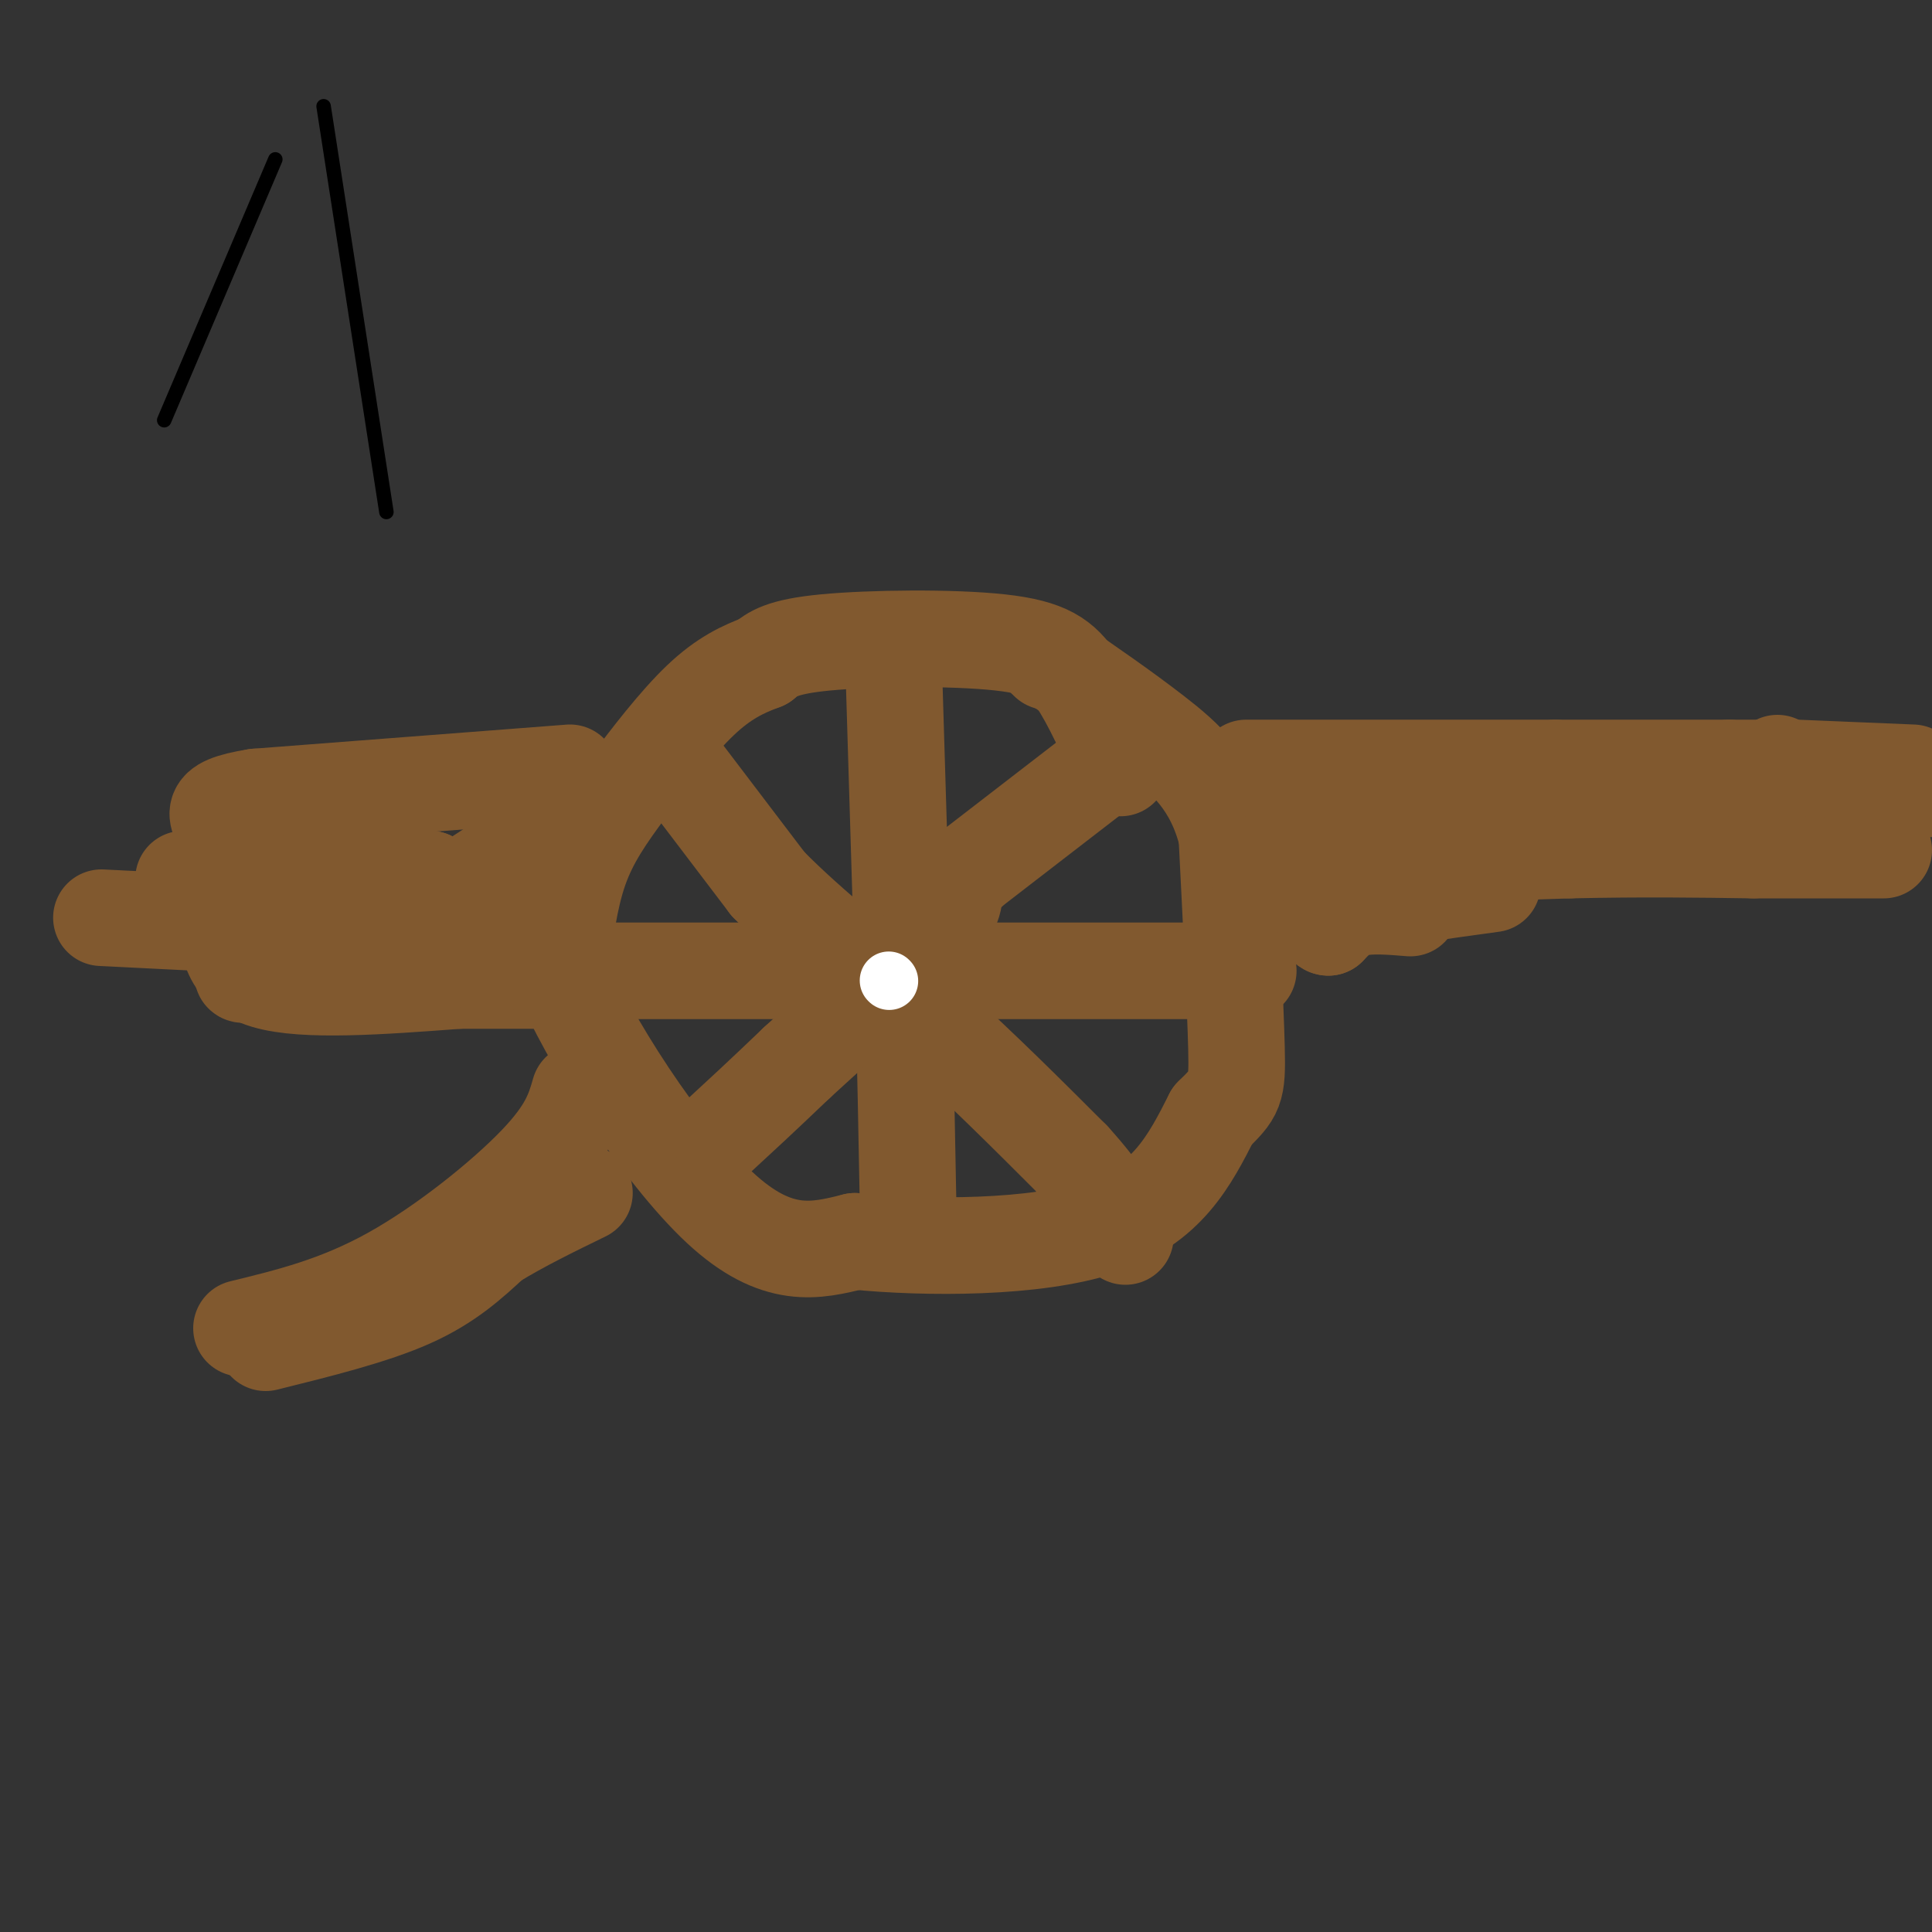 <svg viewBox='0 0 400 400' version='1.1' xmlns='http://www.w3.org/2000/svg' xmlns:xlink='http://www.w3.org/1999/xlink'><rect x="0" y="0" width="400" height="400" fill="#333333" stroke="none"/><g fill='none' stroke='#81592f' stroke-width='20' stroke-linecap='round' stroke-linejoin='round'><path d='M232,159c-2.988,-6.726 -5.976,-13.452 -9,-18c-3.024,-4.548 -6.083,-6.917 -16,-8c-9.917,-1.083 -26.690,-0.881 -36,0c-9.310,0.881 -11.155,2.440 -13,4'/><path d='M158,137c-4.193,1.544 -8.175,3.404 -13,8c-4.825,4.596 -10.491,11.930 -15,18c-4.509,6.070 -7.860,10.877 -10,17c-2.140,6.123 -3.070,13.561 -4,21'/><path d='M116,201c5.467,13.844 21.133,37.956 33,49c11.867,11.044 19.933,9.022 28,7'/><path d='M177,257c14.667,1.444 37.333,1.556 51,-3c13.667,-4.556 18.333,-13.778 23,-23'/><path d='M251,231c4.778,-4.733 5.222,-5.067 5,-14c-0.222,-8.933 -1.111,-26.467 -2,-44'/><path d='M254,173c-2.711,-10.844 -8.489,-15.956 -15,-21c-6.511,-5.044 -13.756,-10.022 -21,-15'/><path d='M218,137c-3.667,-2.500 -2.333,-1.250 -1,0'/><path d='M185,137c0.000,0.000 2.000,66.000 2,66'/><path d='M187,203c0.500,18.667 0.750,32.333 1,46'/><path d='M124,201c0.000,0.000 61.000,0.000 61,0'/><path d='M185,201c21.333,0.000 44.167,0.000 67,0'/><path d='M252,201c11.167,0.000 5.583,0.000 0,0'/><path d='M140,158c0.000,0.000 19.000,25.000 19,25'/><path d='M159,183c8.833,9.000 21.417,19.000 34,29'/><path d='M193,212c10.500,9.500 19.750,18.750 29,28'/><path d='M222,240c6.667,7.333 8.833,11.667 11,16'/><path d='M236,153c0.000,0.000 -35.000,27.000 -35,27'/><path d='M201,180c-5.444,5.356 -1.556,5.244 -6,11c-4.444,5.756 -17.222,17.378 -30,29'/><path d='M165,220c-7.667,7.333 -11.833,11.167 -16,15'/><path d='M118,160c0.000,0.000 -65.000,5.000 -65,5'/><path d='M53,165c-11.444,1.844 -7.556,3.956 -6,8c1.556,4.044 0.778,10.022 0,16'/><path d='M47,189c0.000,5.600 0.000,11.600 8,14c8.000,2.400 24.000,1.200 40,0'/><path d='M95,203c9.667,0.000 13.833,0.000 18,0'/><path d='M41,191c0.000,0.000 -20.000,-1.000 -20,-1'/><path d='M58,183c0.000,0.000 31.000,-1.000 31,-1'/><path d='M89,182c-5.036,4.452 -33.125,16.083 -38,19c-4.875,2.917 13.464,-2.881 26,-8c12.536,-5.119 19.268,-9.560 26,-14'/><path d='M103,179c4.889,-3.822 4.111,-6.378 3,-3c-1.111,3.378 -2.556,12.689 -4,22'/><path d='M102,198c-0.833,3.833 -0.917,2.417 -1,1'/><path d='M38,182c0.000,0.000 0.100,0.100 0.1,0.1'/><path d='M120,226c-1.156,4.022 -2.311,8.044 -9,15c-6.689,6.956 -18.911,16.844 -30,23c-11.089,6.156 -21.044,8.578 -31,11'/><path d='M55,278c11.083,-2.750 22.167,-5.500 30,-9c7.833,-3.500 12.417,-7.750 17,-12'/><path d='M102,257c6.000,-3.667 12.500,-6.833 19,-10'/><path d='M261,184c0.622,-1.511 1.244,-3.022 1,-4c-0.244,-0.978 -1.356,-1.422 9,-2c10.356,-0.578 32.178,-1.289 54,-2'/><path d='M325,176c15.333,-0.333 26.667,-0.167 38,0'/><path d='M363,176c10.833,0.000 18.917,0.000 27,0'/><path d='M292,188c-4.083,-0.333 -8.167,-0.667 -11,0c-2.833,0.667 -4.417,2.333 -6,4'/><path d='M275,192c-1.111,-0.044 -0.889,-2.156 5,-4c5.889,-1.844 17.444,-3.422 29,-5'/><path d='M258,159c0.000,0.000 64.000,0.000 64,0'/><path d='M322,159c16.667,0.000 26.333,0.000 36,0'/><path d='M358,159c7.500,0.000 8.250,0.000 9,0'/><path d='M367,159c1.667,-0.167 1.333,-0.583 1,-1'/><path d='M370,165c0.000,0.000 35.000,-2.000 35,-2'/><path d='M372,159c0.000,0.000 24.000,1.000 24,1'/></g>
<g fill='none' stroke='#ffffff' stroke-width='12' stroke-linecap='round' stroke-linejoin='round'><path d='M184,203c0.000,0.000 0.100,0.100 0.1,0.1'/></g>
<g fill='none' stroke='#000000' stroke-width='3' stroke-linecap='round' stroke-linejoin='round'><path d='M57,33c0.000,0.000 -23.000,54.000 -23,54'/><path d='M67,22c0.000,0.000 13.000,84.000 13,84'/></g>
</svg>